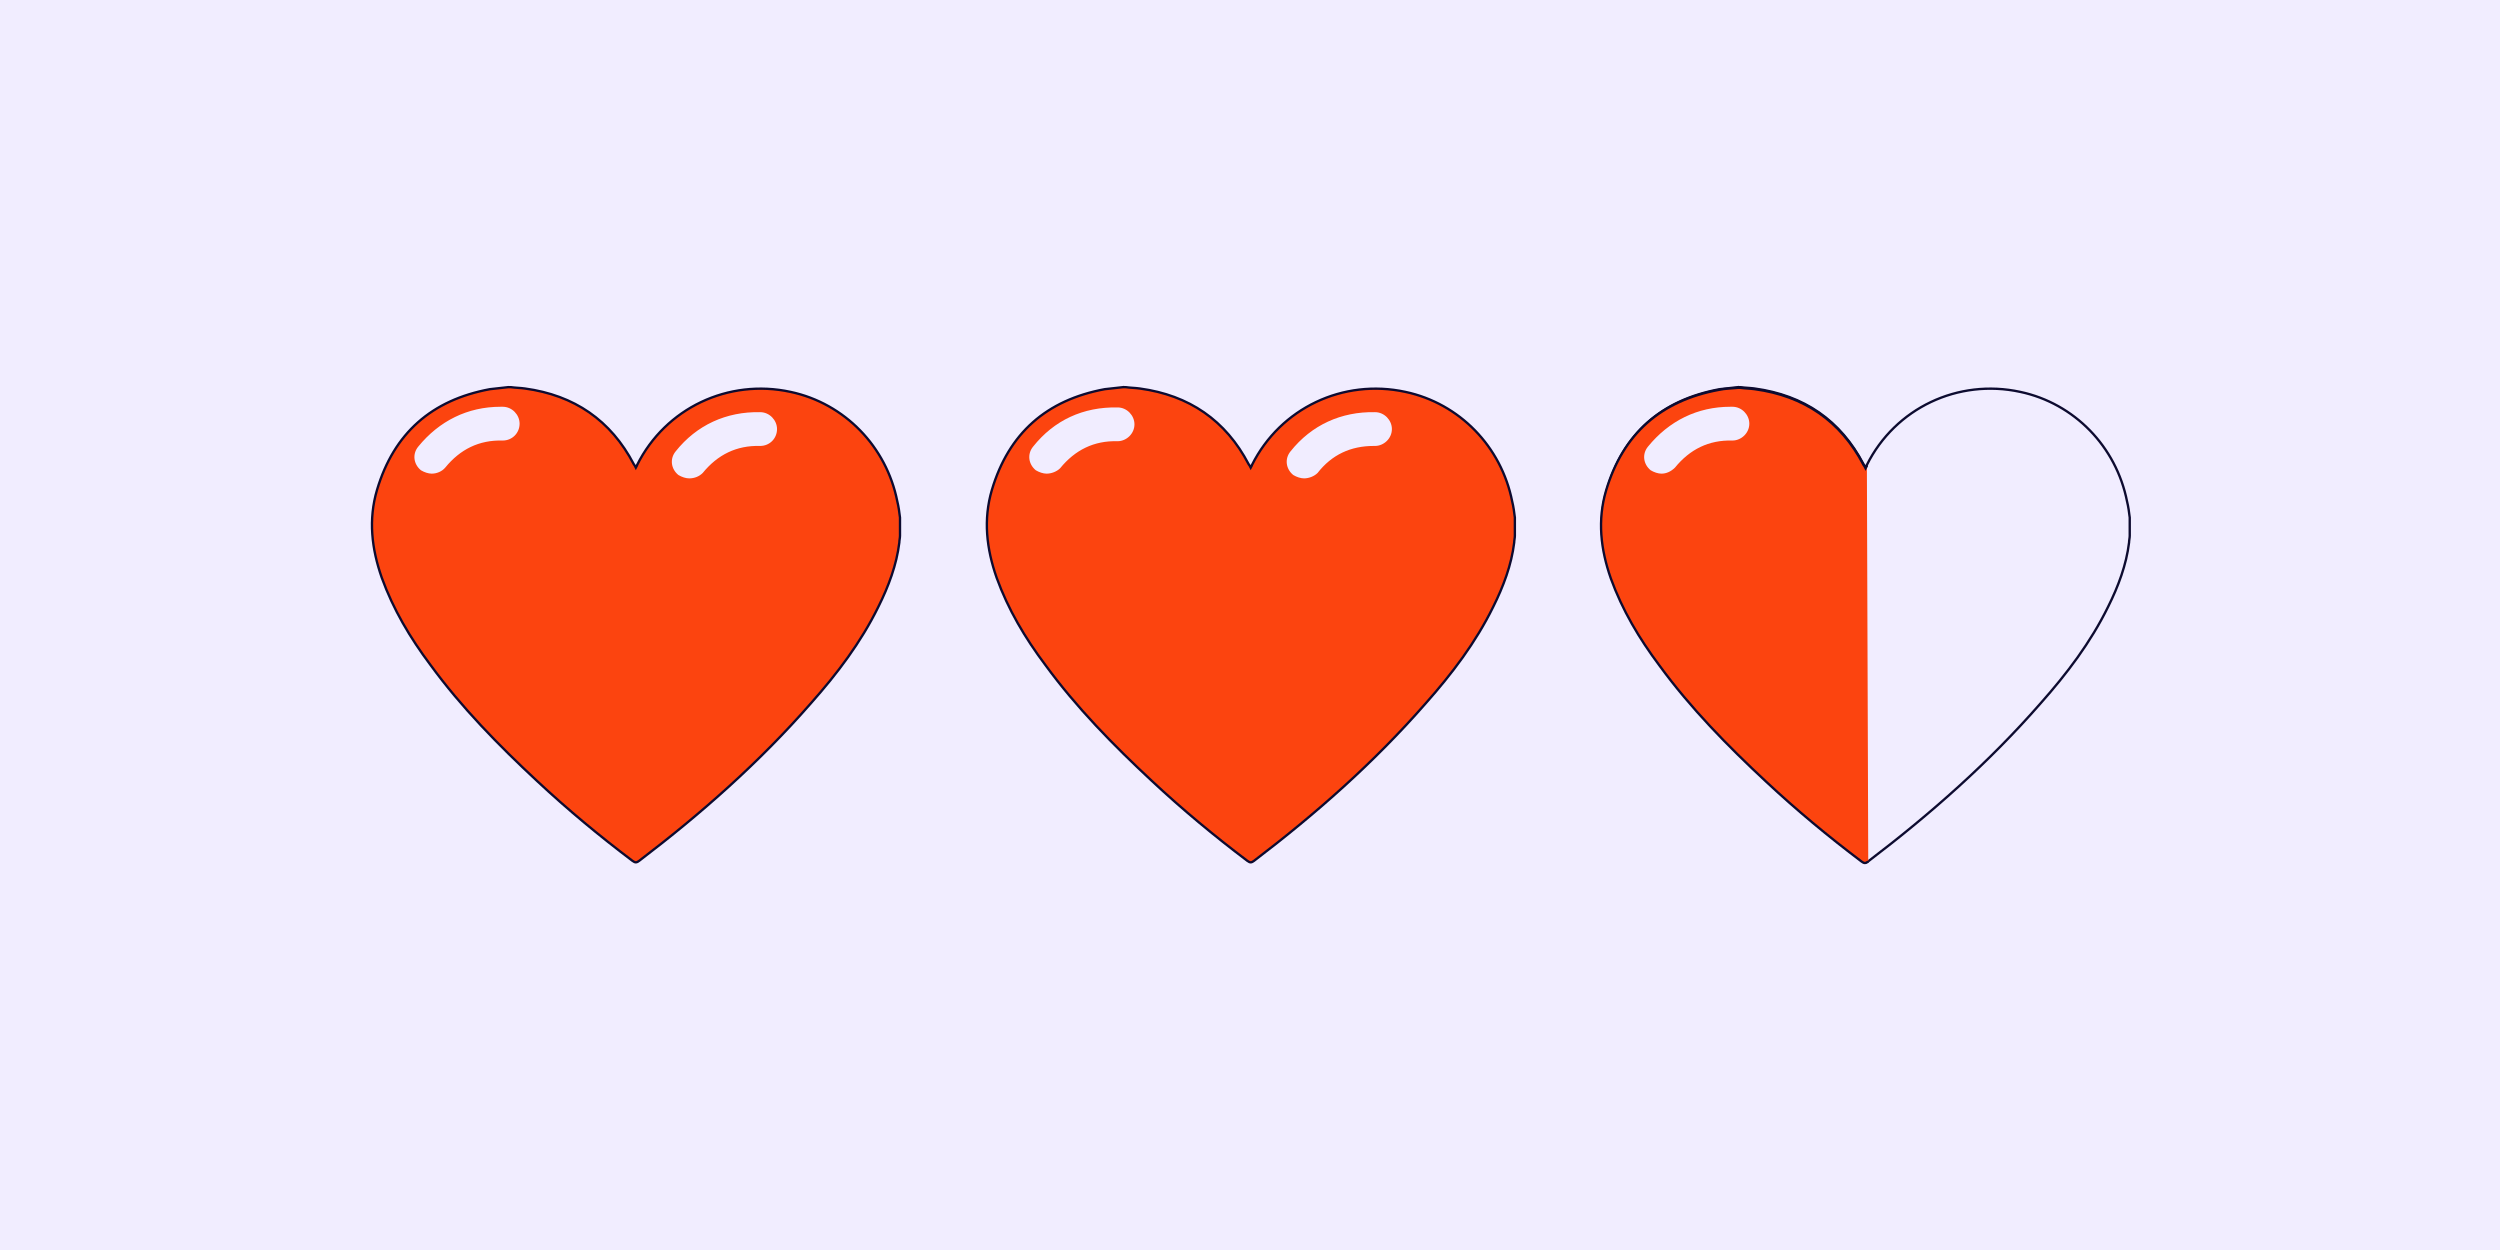 <svg version="1.1" id="Calque_1" xmlns="http://www.w3.org/2000/svg" x="0" y="0" viewBox="0 0 370 185" xml:space="preserve"><style>.tldlfst0{fill:#f1edff}.tldlfst1{fill:#fc440f;stroke:#0d0b30;stroke-width:.35;stroke-miterlimit:10}</style><path class="tldlfst0" d="M-.5-.5h371v186H-.5z"/><path class="tldlfst1" d="M75.2 57.3h.4c.7.1 1.4.1 2.1.2 7.3 1 12.7 4.7 16.1 11.2.1.1.2.3.3.5.1-.2.2-.3.2-.4C98.5 60.4 107.8 56 117 58c8 1.7 14.2 8.1 15.8 16.2.2.8.3 1.6.4 2.4v2.7c0 .3-.1.7-.1 1-.4 3.3-1.6 6.5-3.1 9.5-2.6 5.3-6.1 9.9-10 14.3-7.6 8.7-16.2 16.3-25.4 23.3-.4.3-.6.3-1 0-4.9-3.7-9.6-7.6-14.1-11.8-5.7-5.3-11.2-10.9-15.8-17.2-3-4-5.5-8.2-7.2-12.9-1.5-4.3-2-8.6-.7-13 2.5-8.4 8.1-13.3 16.7-14.9.8-.1 1.8-.2 2.7-.3z" id="l4hPjn.tif_9_"/><path class="tldlfst0" d="M63.9 70.1c-.5 0-1.1-.2-1.6-.5-1.1-.9-1.3-2.4-.4-3.5 3.1-3.8 7.3-5.9 12.2-5.9h.3c1.4 0 2.5 1.2 2.5 2.5 0 1.4-1.1 2.5-2.5 2.5-3.5-.1-6.3 1.3-8.5 4-.5.6-1.3.9-2 .9zm38.1.7c-.5 0-1.1-.2-1.6-.5-1.1-.9-1.3-2.4-.4-3.5 3.1-3.9 7.5-5.9 12.5-5.8 1.4 0 2.5 1.2 2.5 2.5 0 1.4-1.1 2.5-2.5 2.5-3.5-.1-6.3 1.3-8.5 4-.5.5-1.2.8-2 .8z"/><path class="tldlfst1" d="M166.2 57.3h.4c.7.1 1.4.1 2.1.2 7.3 1 12.7 4.7 16.1 11.2.1.1.2.3.3.5.1-.2.2-.3.2-.4C189.5 60.4 198.8 56 208 58c8 1.7 14.2 8.1 15.8 16.2.2.8.3 1.6.4 2.4v2.7c0 .3-.1.7-.1 1-.4 3.3-1.6 6.5-3.1 9.5-2.6 5.3-6.1 9.9-10 14.3-7.6 8.7-16.2 16.3-25.4 23.3-.4.3-.6.3-1 0-4.9-3.7-9.6-7.6-14.1-11.8-5.7-5.3-11.2-10.9-15.8-17.2-3-4-5.5-8.2-7.2-12.9-1.5-4.3-2-8.6-.7-13 2.5-8.4 8.1-13.3 16.7-14.9.8-.1 1.8-.2 2.7-.3z" id="l4hPjn.tif_00000030484091896407337160000007955518682357418934_"/><path class="tldlfst0" d="M154.9 70.1c-.5 0-1.1-.2-1.6-.5-1.1-.9-1.3-2.4-.4-3.5 3.1-3.9 7.4-5.9 12.5-5.8 1.4 0 2.5 1.2 2.5 2.5 0 1.4-1.2 2.5-2.5 2.5-3.5-.1-6.3 1.3-8.5 4-.5.5-1.3.8-2 .8zm38.1.7c-.5 0-1.1-.2-1.6-.5-1.1-.9-1.3-2.4-.4-3.5 3.1-3.9 7.5-5.9 12.5-5.8 1.4 0 2.5 1.2 2.5 2.5 0 1.4-1.2 2.5-2.5 2.5h-.2c-3.4 0-6.2 1.3-8.3 4-.5.5-1.3.8-2 .8z"/><path d="M257.2 57.3h.4c.7.1 1.4.1 2.1.2 7.3 1 12.7 4.7 16.1 11.2.1.1.2.3.3.5.1-.2.2-.3.2-.4C280.5 60.4 289.8 56 299 58c8 1.7 14.2 8.1 15.8 16.2.2.8.3 1.6.4 2.4v2.7c0 .3-.1.7-.1 1-.4 3.3-1.6 6.5-3.1 9.5-2.6 5.3-6.1 9.9-10 14.3-7.6 8.7-16.2 16.3-25.4 23.3-.4.3-.6.3-1 0-4.9-3.7-9.6-7.6-14.1-11.8-5.7-5.3-11.2-10.9-15.8-17.2-3-4-5.5-8.2-7.2-12.9-1.5-4.3-2-8.6-.7-13 2.5-8.4 8.1-13.3 16.7-14.9.8-.1 1.8-.2 2.7-.3z" id="l4hPjn.tif_00000092457132278622583770000015693735053870757267_" fill="none" stroke="#0d0b30" stroke-width=".35" stroke-miterlimit="10"/><path class="tldlfst1" d="M276.5 127.5c-.4.3-.6.3-1 0-4.9-3.7-9.6-7.6-14.1-11.8-5.7-5.3-11.2-10.9-15.8-17.2-3-4-5.5-8.2-7.2-12.9-1.5-4.3-2-8.6-.7-13 2.5-8.4 8.1-13.3 16.7-14.9.9-.2 1.9-.2 2.8-.3h.4c.7.1 1.4.1 2.1.2 7.3 1 12.7 4.7 16.1 11.2.1.1.2.3.3.5.1-.2.2-.3.2-.4" id="l4hPjn.tif_00000054260065985914859960000010423036461660564392_"/><path class="tldlfst0" d="M245.9 70.1c-.5 0-1.1-.2-1.6-.5-1.1-.9-1.3-2.4-.4-3.5 3.1-3.8 7.3-5.9 12.2-5.9h.3c1.4 0 2.5 1.2 2.5 2.5 0 1.4-1.2 2.5-2.5 2.5-3.5-.1-6.3 1.3-8.5 4-.6.6-1.3.9-2 .9z"/></svg>